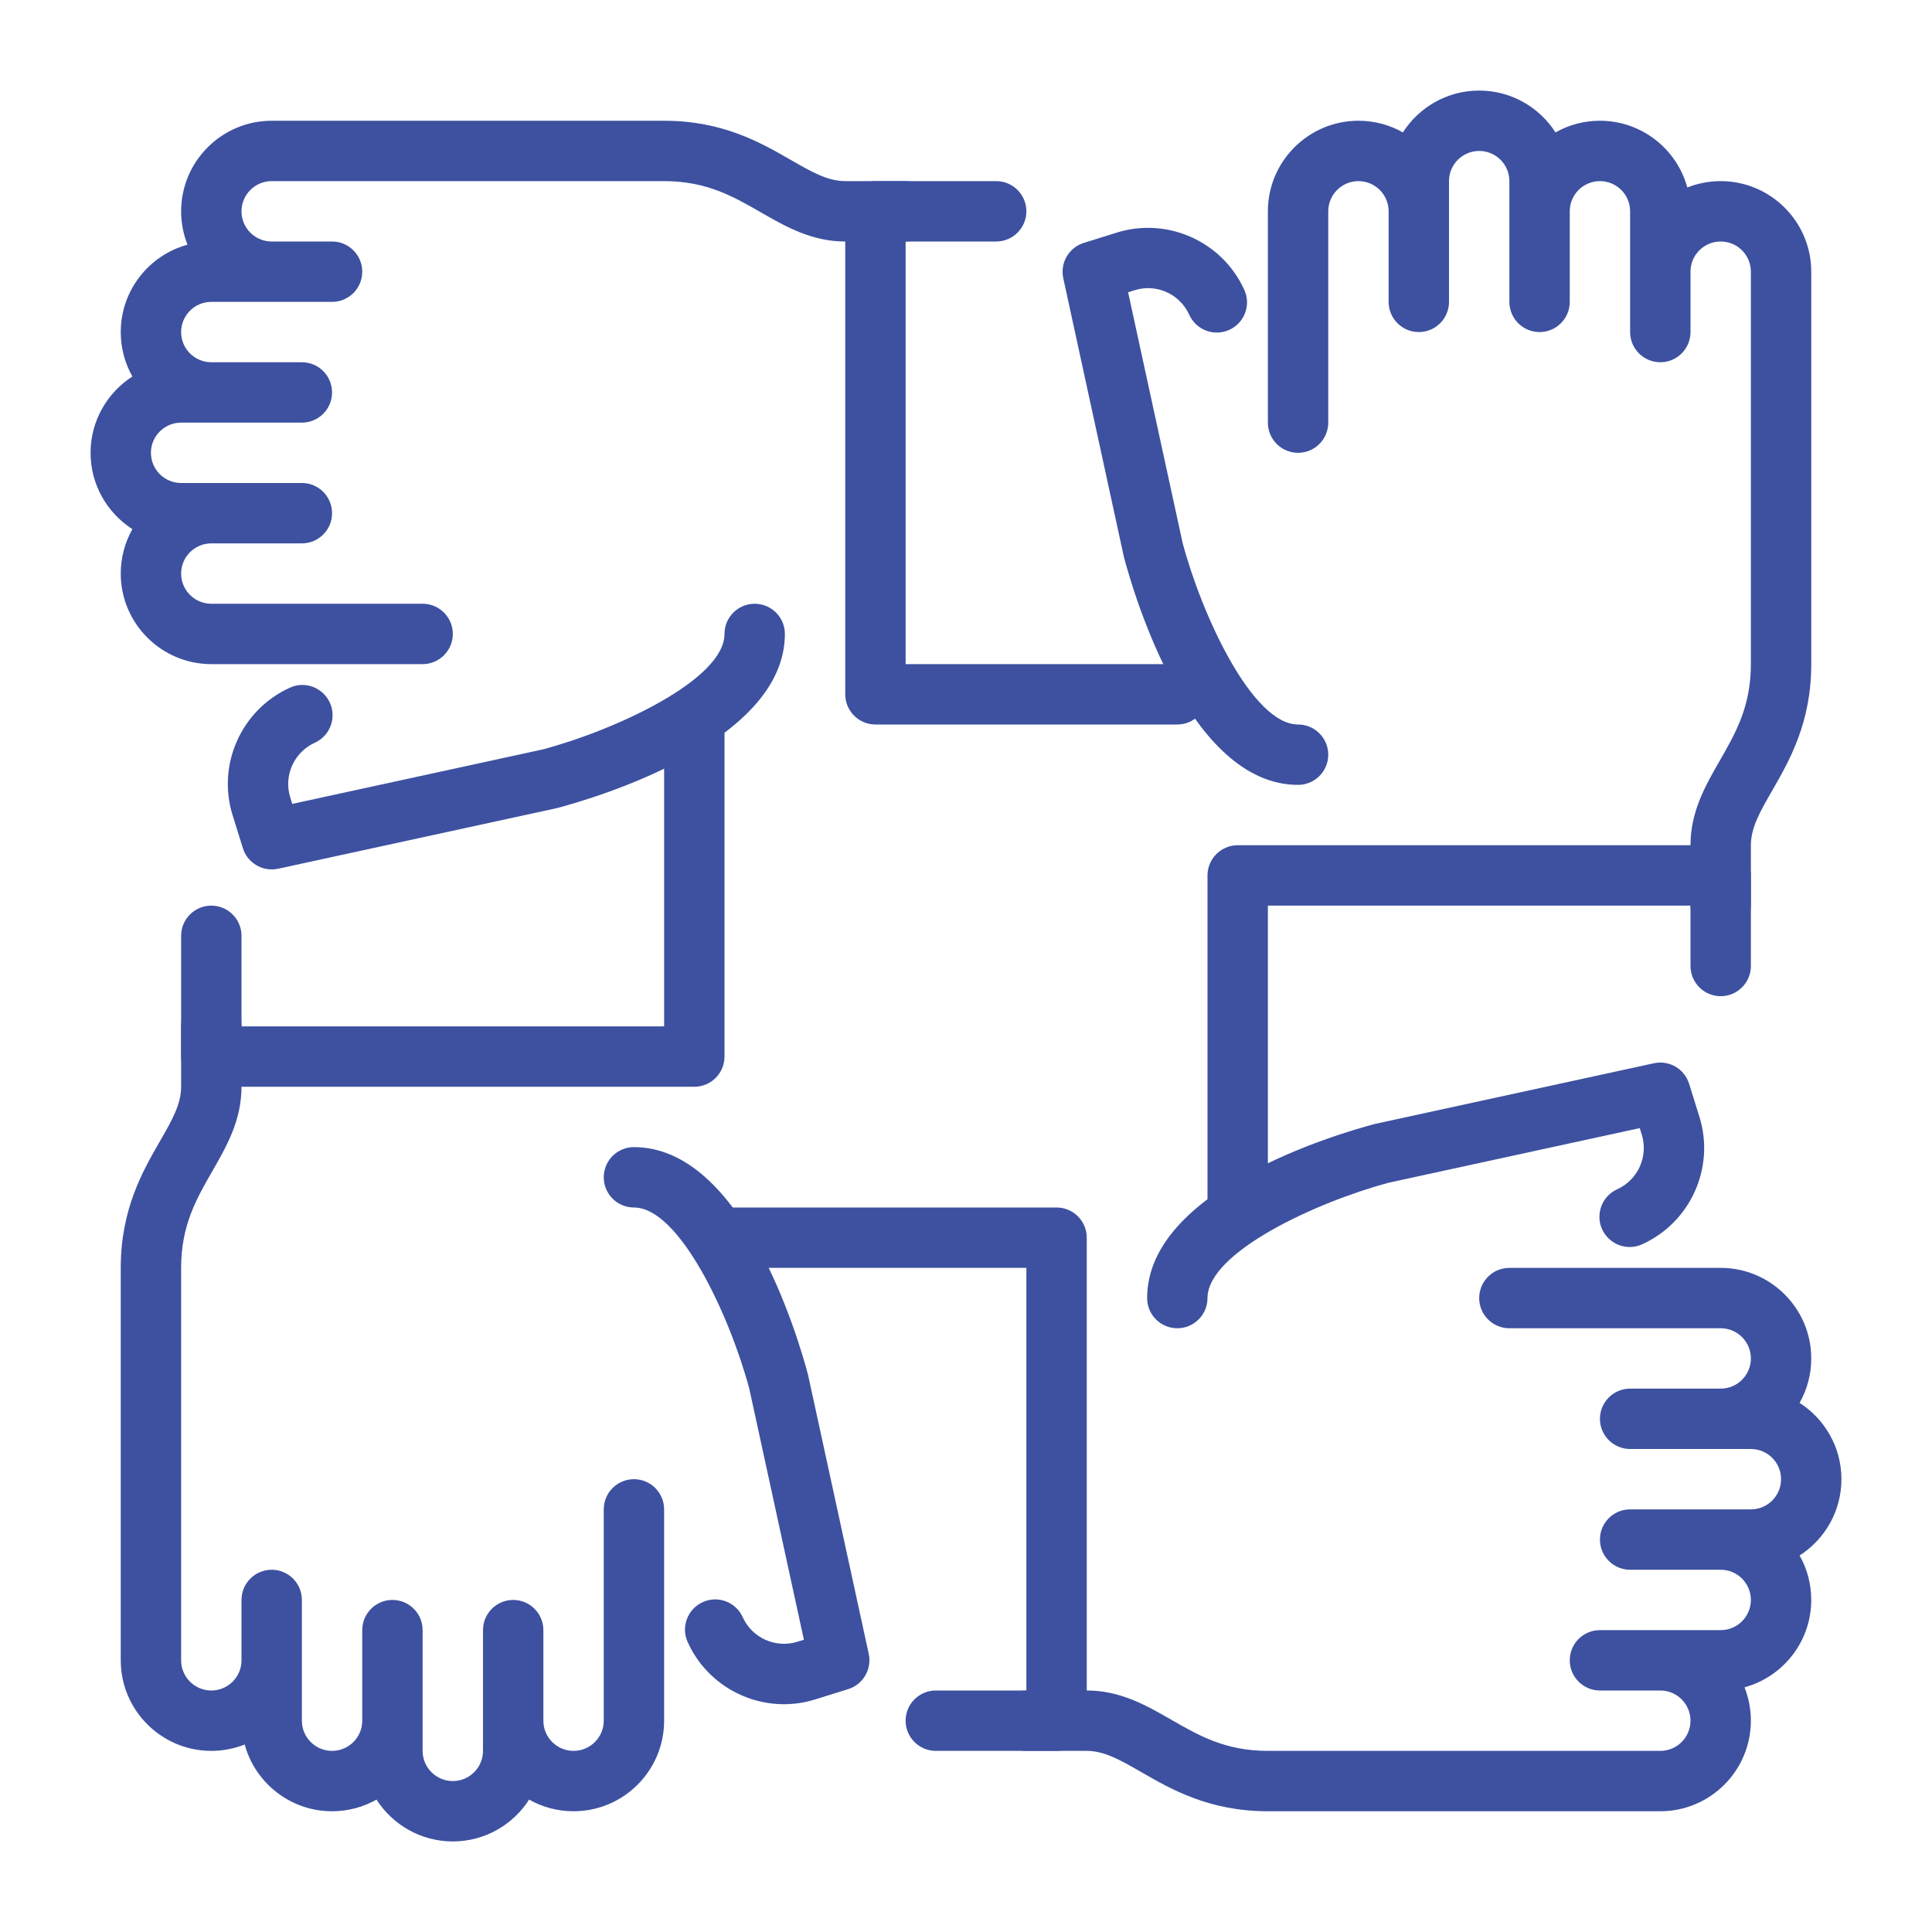 <?xml version="1.0" ?><!DOCTYPE svg  PUBLIC '-//W3C//DTD SVG 1.1//EN'  'http://www.w3.org/Graphics/SVG/1.1/DTD/svg11.dtd'><svg enable-background="new 0 0 32 32" height="32px" version="1.1" viewBox="0 0 32 32" width="32px" xml:space="preserve" xmlns="http://www.w3.org/2000/svg" xmlns:xlink="http://www.w3.org/1999/xlink"><g id="cooperation_x2C__hands_x2C__partnership_x2C__team_x2C__teamwork"><g id="XMLID_3012_"><g id="XMLID_3005_"><path d="M21.5,13c-1.794,0-2.717-3.143-2.884-3.772l-1.005-4.621c-0.055-0.253,0.093-0.507,0.34-0.584l0.545-0.17     c0.84-0.262,1.75,0.145,2.114,0.949c0.114,0.251,0.002,0.548-0.25,0.662c-0.252,0.113-0.548,0.002-0.662-0.25     c-0.156-0.345-0.544-0.521-0.905-0.407l-0.108,0.034l0.903,4.152C19.908,10.193,20.742,12,21.5,12c0.276,0,0.5,0.224,0.5,0.5     S21.776,13,21.5,13z" fill="#3d51a0"/><path d="M28.5,15.5c-0.276,0-0.5-0.224-0.5-0.5v-1c0-0.558,0.246-0.985,0.483-1.398     C28.749,12.139,29,11.702,29,11V4.5C29,4.224,28.776,4,28.5,4S28,4.224,28,4.5v1C28,5.776,27.776,6,27.5,6S27,5.776,27,5.5v-2     C27,3.224,26.776,3,26.5,3S26,3.224,26,3.5V5c0,0.276-0.224,0.5-0.5,0.5S25,5.276,25,5V3c0-0.276-0.224-0.5-0.5-0.5     S24,2.724,24,3v2c0,0.276-0.224,0.5-0.5,0.5S23,5.276,23,5V3.5C23,3.224,22.776,3,22.5,3S22,3.224,22,3.5V7     c0,0.276-0.224,0.5-0.5,0.5S21,7.276,21,7V3.5C21,2.673,21.673,2,22.5,2c0.267,0,0.519,0.07,0.736,0.193     C23.503,1.777,23.97,1.5,24.5,1.5s0.997,0.277,1.264,0.693C25.981,2.07,26.233,2,26.5,2c0.69,0,1.274,0.469,1.447,1.105     C28.119,3.038,28.305,3,28.5,3C29.327,3,30,3.673,30,4.5V11c0,0.969-0.36,1.596-0.65,2.1C29.154,13.44,29,13.708,29,14v1     C29,15.276,28.776,15.5,28.5,15.5z" fill="#3d51a0"/></g><g id="XMLID_2854_"><g><path d="M21,19.717V15h7v1c0,0.276,0.224,0.5,0.5,0.5S29,16.276,29,16v-1.5c0-0.276-0.224-0.5-0.5-0.5h-8      c-0.276,0-0.5,0.224-0.5,0.5v5.722C20.307,20.031,20.653,19.862,21,19.717z" fill="#3d51a0"/></g><path d="M19.5,22c-0.276,0-0.5-0.224-0.5-0.5c0-1.794,3.143-2.717,3.772-2.884l4.621-1.005     c0.257-0.055,0.506,0.092,0.584,0.34l0.17,0.545c0.263,0.841-0.145,1.75-0.949,2.114c-0.251,0.114-0.547,0.001-0.662-0.25     c-0.114-0.251-0.002-0.548,0.25-0.662c0.344-0.156,0.519-0.545,0.407-0.905l-0.034-0.108l-4.152,0.903     C21.807,19.908,20,20.742,20,21.5C20,21.776,19.776,22,19.5,22z" fill="#3d51a0"/><path d="M27.5,30H21c-0.969,0-1.596-0.36-2.1-0.65C18.56,29.154,18.292,29,18,29h-1c-0.276,0-0.5-0.224-0.5-0.5     S16.724,28,17,28h1c0.558,0,0.985,0.246,1.398,0.483C19.861,28.749,20.298,29,21,29h6.5c0.276,0,0.5-0.224,0.5-0.5     S27.776,28,27.5,28h-1c-0.276,0-0.5-0.224-0.5-0.5s0.224-0.5,0.5-0.5h2c0.276,0,0.5-0.224,0.5-0.5S28.776,26,28.5,26H27     c-0.276,0-0.5-0.224-0.5-0.5S26.724,25,27,25h2c0.276,0,0.5-0.224,0.5-0.5S29.276,24,29,24h-2c-0.276,0-0.5-0.224-0.5-0.5     S26.724,23,27,23h1.5c0.276,0,0.5-0.224,0.5-0.5S28.776,22,28.5,22H25c-0.276,0-0.5-0.224-0.5-0.5S24.724,21,25,21h3.5     c0.827,0,1.5,0.673,1.5,1.5c0,0.267-0.07,0.519-0.193,0.736C30.223,23.503,30.5,23.97,30.5,24.5s-0.277,0.997-0.693,1.264     C29.93,25.981,30,26.233,30,26.5c0,0.69-0.469,1.274-1.105,1.447C28.962,28.119,29,28.305,29,28.5C29,29.327,28.327,30,27.5,30z" fill="#3d51a0"/></g><g id="XMLID_991_"><g id="XMLID_993_"><path d="M17.5,20h-5.722c0.191,0.307,0.36,0.653,0.504,1H17v7h-1.5c-0.276,0-0.5,0.224-0.5,0.5      s0.224,0.5,0.5,0.5h2c0.276,0,0.5-0.224,0.5-0.5v-8C18,20.224,17.776,20,17.5,20z" fill="#3d51a0"/><path d="M12.984,28.227c-0.67,0-1.305-0.389-1.594-1.029c-0.114-0.251-0.002-0.548,0.25-0.662      c0.251-0.115,0.548-0.002,0.662,0.25c0.156,0.344,0.542,0.518,0.905,0.407l0.108-0.034l-0.903-4.152      C12.092,21.807,11.258,20,10.5,20c-0.276,0-0.5-0.224-0.5-0.5s0.224-0.5,0.5-0.5c1.794,0,2.717,3.143,2.884,3.772l1.005,4.621      c0.055,0.253-0.093,0.507-0.34,0.584l-0.545,0.17C13.332,28.201,13.157,28.227,12.984,28.227z" fill="#3d51a0"/><path d="M7.5,30.5c-0.53,0-0.997-0.277-1.264-0.693C6.019,29.93,5.767,30,5.5,30      c-0.69,0-1.274-0.469-1.447-1.105C3.881,28.962,3.695,29,3.5,29C2.673,29,2,28.327,2,27.5V21c0-0.969,0.36-1.596,0.65-2.1      C2.846,18.56,3,18.292,3,18v-1c0-0.276,0.224-0.5,0.5-0.5S4,16.724,4,17v1c0,0.558-0.246,0.985-0.483,1.398      C3.251,19.861,3,20.298,3,21v6.5C3,27.776,3.224,28,3.5,28S4,27.776,4,27.5v-1C4,26.224,4.224,26,4.5,26S5,26.224,5,26.5v2      C5,28.776,5.224,29,5.5,29S6,28.776,6,28.5V27c0-0.276,0.224-0.5,0.5-0.5S7,26.724,7,27v2c0,0.276,0.224,0.5,0.5,0.5      S8,29.276,8,29v-2c0-0.276,0.224-0.5,0.5-0.5S9,26.724,9,27v1.5C9,28.776,9.224,29,9.5,29s0.5-0.224,0.5-0.5V25      c0-0.276,0.224-0.5,0.5-0.5S11,24.724,11,25v3.5c0,0.827-0.673,1.5-1.5,1.5c-0.267,0-0.519-0.07-0.736-0.193      C8.497,30.223,8.03,30.5,7.5,30.5z" fill="#3d51a0"/></g></g><g id="XMLID_524_"><path d="M11,12.283V17H4v-1.5C4,15.224,3.776,15,3.5,15S3,15.224,3,15.5v2C3,17.776,3.224,18,3.5,18h8     c0.276,0,0.5-0.224,0.5-0.5v-5.722C11.693,11.969,11.347,12.138,11,12.283z" fill="#3d51a0"/><path d="M4.5,14.4c-0.214,0-0.411-0.139-0.477-0.351l-0.17-0.545c-0.263-0.841,0.145-1.75,0.949-2.114     c0.252-0.115,0.548-0.002,0.662,0.25c0.114,0.251,0.002,0.548-0.25,0.662c-0.344,0.156-0.519,0.545-0.407,0.905l0.034,0.108     l4.152-0.903C10.193,12.092,12,11.258,12,10.5c0-0.276,0.224-0.5,0.5-0.5s0.5,0.224,0.5,0.5c0,1.794-3.143,2.717-3.772,2.884     l-4.621,1.005C4.57,14.397,4.535,14.4,4.5,14.4z" fill="#3d51a0"/><path d="M7,11H3.5C2.673,11,2,10.327,2,9.5c0-0.267,0.07-0.519,0.193-0.736C1.777,8.497,1.5,8.03,1.5,7.5     s0.277-0.997,0.693-1.264C2.07,6.019,2,5.767,2,5.5c0-0.69,0.469-1.274,1.105-1.447C3.038,3.881,3,3.695,3,3.5     C3,2.673,3.673,2,4.5,2H11c0.969,0,1.596,0.36,2.1,0.65C13.44,2.846,13.708,3,14,3h1c0.276,0,0.5,0.224,0.5,0.5S15.276,4,15,4h-1     c-0.558,0-0.985-0.246-1.398-0.483C12.139,3.251,11.702,3,11,3H4.5C4.224,3,4,3.224,4,3.5S4.224,4,4.5,4h1C5.776,4,6,4.224,6,4.5     S5.776,5,5.5,5h-2C3.224,5,3,5.224,3,5.5S3.224,6,3.5,6H5c0.276,0,0.5,0.224,0.5,0.5S5.276,7,5,7H3C2.724,7,2.5,7.224,2.5,7.5     S2.724,8,3,8h2c0.276,0,0.5,0.224,0.5,0.5S5.276,9,5,9H3.5C3.224,9,3,9.224,3,9.5S3.224,10,3.5,10H7c0.276,0,0.5,0.224,0.5,0.5     S7.276,11,7,11z" fill="#3d51a0"/><path d="M19.5,12h-5c-0.276,0-0.5-0.224-0.5-0.5v-8C14,3.224,14.224,3,14.5,3h2C16.776,3,17,3.224,17,3.5     S16.776,4,16.5,4H15v7h4.5c0.276,0,0.5,0.224,0.5,0.5S19.776,12,19.5,12z" fill="#3d51a0"/></g></g></g></svg>